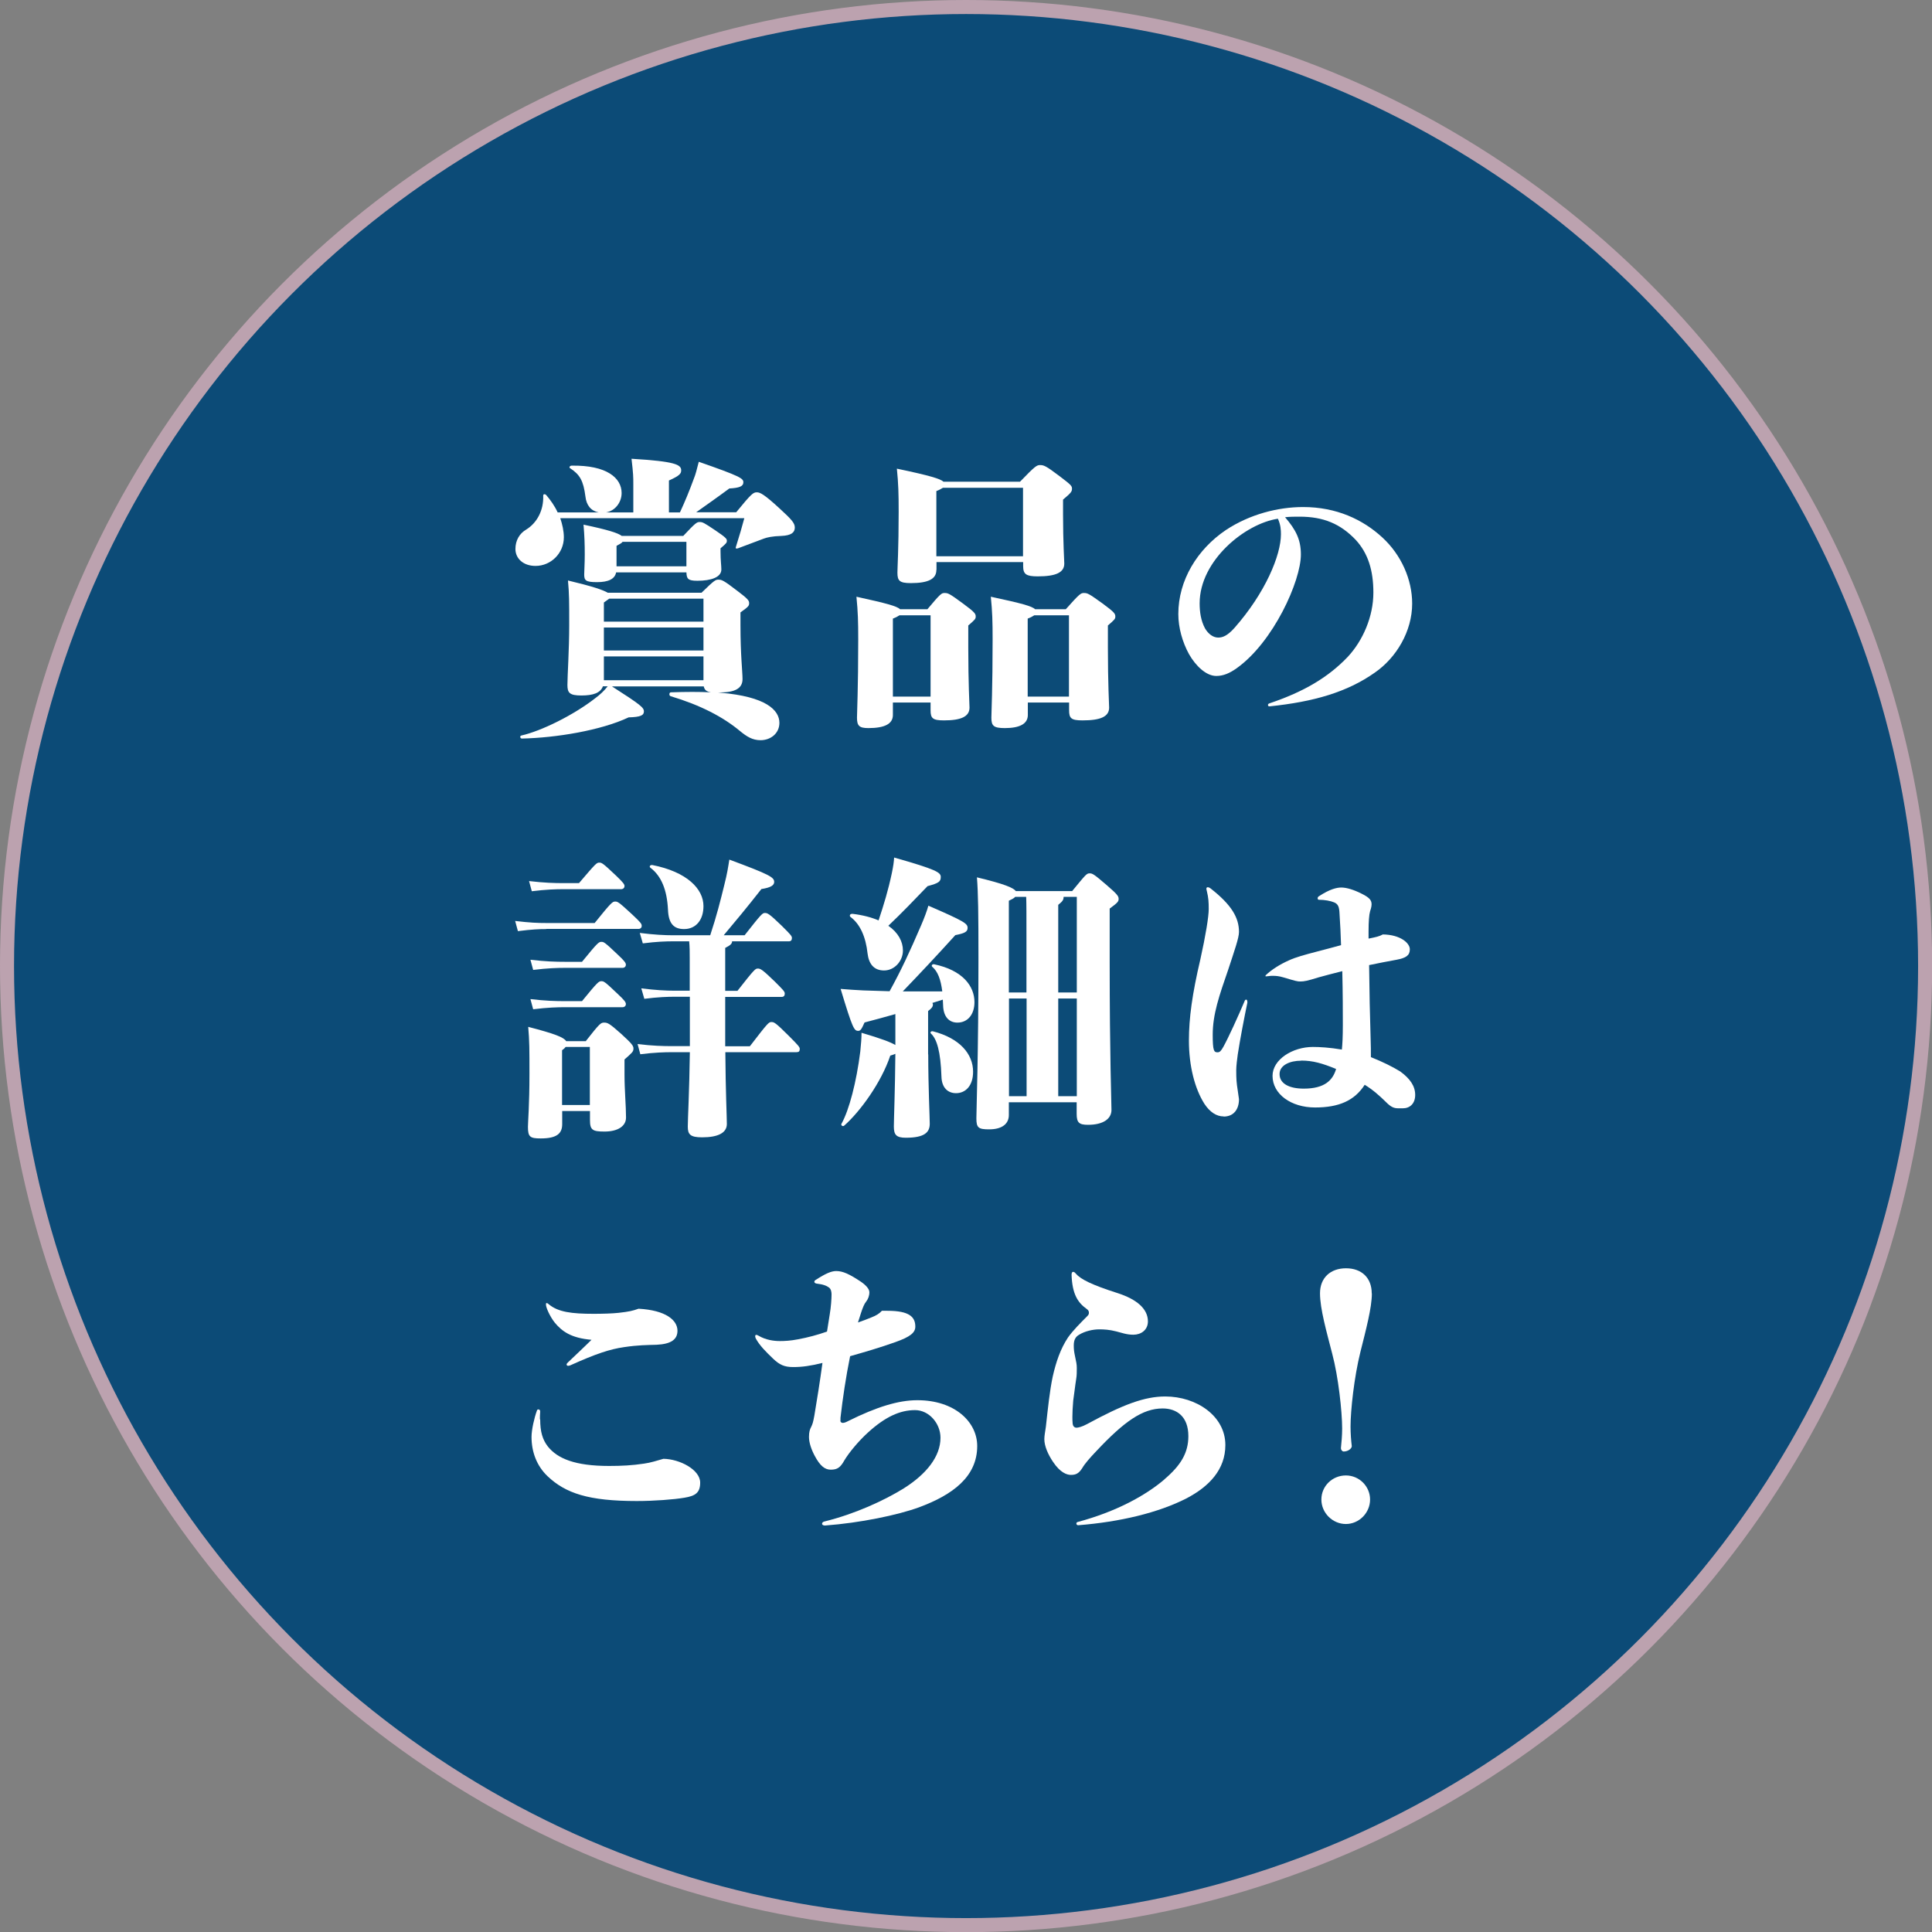 <?xml version="1.0" encoding="UTF-8"?><svg id="_レイヤー_2" xmlns="http://www.w3.org/2000/svg" viewBox="0 0 140.45 140.45"><rect x="0" y="0" width="140.45" height="140.45" fill="#808080" stroke="none"/><defs><style>.cls-1{fill:#0c4b77;stroke:#bca2af;stroke-miterlimit:10;stroke-width:1.02px;}.cls-2{fill:#fff;}</style></defs><g id="tx"><circle class="cls-1" cx="70.23" cy="70.23" r="69.72"/><path class="cls-2" d="M53.52,37.24c1.11-1.36,1.24-1.45,1.5-1.45.24,0,.54.15,1.65,1.17.87.8,1.11,1.06,1.11,1.39,0,.35-.24.58-.98.61-.67.02-1.04.11-1.26.19-.59.22-1,.37-1.89.71-.13.04-.2.02-.15-.11.28-.89.43-1.41.61-2.08h-13.38c.15.45.26.93.26,1.39,0,1.15-.93,2.08-2.06,2.08-.89,0-1.46-.54-1.46-1.23,0-.63.3-1.13.78-1.41.78-.48,1.28-1.39,1.24-2.47,0-.13.13-.13.22-.04.3.35.61.78.83,1.26h2.98c-.56-.11-.89-.52-.96-1.15-.15-1.17-.41-1.6-1.11-2.06-.11-.06-.02-.19.11-.19,2.54-.04,3.63.89,3.63,1.99,0,.69-.48,1.3-1.13,1.41h1.98v-2.1c0-.45,0-.69-.13-1.8,3.19.19,3.61.43,3.61.84,0,.24-.11.39-.89.74v2.32h.8c.37-.8.67-1.52,1.04-2.53.09-.22.17-.52.33-1.15,3.04,1.06,3.24,1.21,3.24,1.49,0,.3-.3.41-1.02.45-.93.69-1.78,1.28-2.41,1.73h2.93ZM52.18,50.34l.2.02c3.3.28,4.28,1.26,4.28,2.19,0,.76-.63,1.26-1.37,1.26-.59,0-1-.26-1.5-.67-1.22-1.02-2.87-1.88-5.04-2.53-.13-.04-.11-.28.02-.28,1.11-.04,2.09-.04,2.91,0-.33-.06-.46-.17-.52-.43h-6.67c2.09,1.34,2.32,1.54,2.32,1.82s-.24.41-1.11.43c-2,.95-5.3,1.49-7.76,1.54-.13,0-.17-.19-.04-.22,1.43-.32,3.78-1.47,5.37-2.71.35-.26.65-.54.91-.87h-.35c-.17.48-.7.67-1.56.67s-1.02-.19-1.02-.76c0-.67.13-2.58.13-4.35s0-2.27-.09-3.25c1.8.43,2.56.69,2.89.89h6.82c.93-.91,1.02-.95,1.22-.95.24,0,.35.02,1.39.82.76.58.85.69.85.89s-.06.26-.63.67v.93c0,2.17.15,3.38.15,3.92,0,.67-.54.97-1.67.97h-.13ZM49.66,38.97c.91-.97,1-1.02,1.2-1.02.22,0,.3.04,1.15.61.74.5.83.61.83.74,0,.15-.02.19-.46.56v.22c0,.67.06,1.04.06,1.32,0,.56-.74.82-1.74.82-.7,0-.78-.15-.8-.61h-5.11c-.09.48-.56.71-1.39.71s-.93-.13-.93-.56c0-.26.04-.76.04-1.45,0-.76-.02-1.36-.09-2.17,1.76.37,2.52.61,2.78.82h4.45ZM44.29,43.52c-.09.06-.2.15-.39.28v1.39h7.24v-1.67h-6.84ZM43.9,45.62v1.67h7.24v-1.67h-7.24ZM43.9,47.72v1.73h7.24v-1.73h-7.24ZM45.25,39.4c-.06.09-.2.15-.43.28v1.49h5.08v-1.78h-4.65Z"/><path class="cls-2" d="M67.41,44.3c.98-1.17,1.04-1.19,1.26-1.19.24,0,.33.02,1.33.76.89.65.93.76.93.95,0,.17-.04.22-.54.65v1.62c0,2.58.09,4.16.09,4.35,0,.65-.61.93-1.85.93-.83,0-.98-.15-.98-.74v-.56h-2.74v.91c0,.65-.61.95-1.78.95-.67,0-.83-.17-.83-.76,0-.37.09-2.08.09-5.69,0-1.3-.02-1.99-.13-3.1,2.19.48,2.96.69,3.17.91h1.98ZM67.65,50.64v-5.91h-2.26c-.11.07-.24.15-.48.24v5.67h2.74ZM68.07,41.44c0,.65-.59.95-1.85.95-.83,0-.98-.17-.98-.76,0-.37.09-1.73.09-4.42,0-1.34-.02-2.04-.13-3.14,2.39.5,3.17.74,3.39.95h5.56c1.11-1.15,1.22-1.21,1.46-1.21.26,0,.41.04,1.41.8.83.63.91.71.91.91,0,.22-.06.3-.65.8v1.1c0,1.99.09,3.36.09,3.55,0,.65-.61.93-1.93.93-.83,0-1.06-.15-1.06-.74v-.3h-6.3v.56ZM74.37,40.44v-4.98h-5.82c-.11.06-.24.15-.48.24v4.74h6.3ZM77.47,44.3c1.04-1.17,1.11-1.19,1.33-1.19.24,0,.33.02,1.35.76.89.65.93.76.93.95,0,.17-.04.22-.54.65v1.62c0,2.58.09,4.16.09,4.35,0,.65-.61.93-1.93.93-.83,0-.98-.15-.98-.74v-.56h-3v.91c0,.65-.61.95-1.67.95-.83,0-.98-.17-.98-.76,0-.37.09-2.08.09-5.69,0-1.3-.02-1.99-.13-3.1,2.24.48,3,.69,3.22.91h2.24ZM77.71,50.64v-5.91h-2.52c-.11.07-.24.15-.48.24v5.67h3Z"/><path class="cls-2" d="M92.17,51.25s.02-.09.09-.11c2.59-.87,4.32-1.93,5.71-3.38,1.11-1.19,1.87-2.94,1.87-4.68,0-1.62-.39-2.86-1.28-3.83-1.11-1.17-2.35-1.69-4.08-1.69-.33,0-.72,0-1.06.04.78.91,1.15,1.62,1.15,2.71,0,1.93-2,6.37-4.67,8.27-.52.37-.98.56-1.48.56-.74,0-1.5-.74-1.98-1.58-.48-.87-.78-1.93-.78-2.92,0-2.45,1.37-4.7,3.46-6.11,1.74-1.15,3.8-1.67,5.61-1.67,2.43,0,4.35.91,5.76,2.21,1.37,1.26,2.17,3.05,2.17,4.81,0,2.01-1.15,3.94-2.72,5.02-2,1.41-4.43,2.12-7.65,2.45-.09,0-.11-.04-.11-.11ZM87.21,43.86c0,.63.09,1.26.39,1.82.24.41.59.67.96.67.3,0,.65-.11,1.17-.69,2.26-2.56,3.39-5.3,3.39-6.82,0-.32-.02-.69-.22-1.13-2.37.35-5.69,3.03-5.69,6.15Z"/><path class="cls-2" d="M39.71,67.54c-.52,0-1.02.02-2.06.15l-.2-.74c1.09.13,1.63.15,2.26.15h3.52c1.24-1.54,1.3-1.56,1.5-1.56.17,0,.26.04,1.22.93.65.61.7.69.7.84,0,.13-.09.22-.24.22h-6.69ZM42.59,75.68c1.02-1.3,1.09-1.34,1.33-1.34s.37.04,1.24.82c.78.71.89.87.89,1.06,0,.24-.09.3-.65.8v1.1c0,1.15.11,2.27.11,3.12,0,.65-.63,1.02-1.56,1.02-.87,0-1.06-.11-1.06-.82v-.67h-2.02v.95c0,.67-.37,1.04-1.56,1.04-.78,0-.93-.11-.93-.84,0-.35.11-1.58.11-3.85,0-1.84,0-2.36-.09-3.42,1.93.5,2.59.76,2.76,1.04h1.46ZM40.99,64.64c-.57,0-1.28.02-2.33.15l-.2-.74c1.09.13,1.85.15,2.52.15h1.11c1.24-1.45,1.28-1.49,1.48-1.49.17,0,.24.02,1.22.95.54.52.61.63.61.76,0,.11-.09.22-.24.22h-4.17ZM42.31,69.92c1.15-1.41,1.22-1.45,1.41-1.45.17,0,.24.02,1.17.91.54.5.61.63.61.76,0,.11-.09.22-.24.22h-4.17c-.56,0-1.28.02-2.33.15l-.2-.74c1.09.13,1.85.15,2.52.15h1.22ZM42.31,72.78c1.15-1.41,1.22-1.45,1.41-1.45.17,0,.24.02,1.17.91.54.5.61.63.61.76,0,.11-.09.22-.24.22h-4.17c-.56,0-1.28.02-2.33.15l-.2-.74c1.09.13,1.85.15,2.52.15h1.22ZM42.88,80.33v-4.22h-1.76c-.04.06-.13.15-.26.24v3.98h2.02ZM54.52,76.05c1.33-1.73,1.37-1.75,1.56-1.75s.28.02,1.28,1.02c.67.67.78.8.78.93,0,.17-.06.24-.24.24h-5.17c.02,2.88.11,4.72.11,5.22,0,.65-.65.97-1.8.97-.87,0-1.04-.22-1.04-.78s.11-2.49.15-5.41h-1.28c-.56,0-1.28.02-2.32.15l-.2-.74c1.09.13,1.85.15,2.52.15h1.28v-3.59h-1.09c-.5,0-1.22.02-2.22.15l-.22-.76c1.02.13,1.8.17,2.43.17h1.09v-2.4c0-.39,0-.8-.04-1.19h-1.15c-.5,0-1.22.02-2.22.15l-.22-.76c1.02.13,1.8.17,2.43.17h2.69c.48-1.45.74-2.51,1.02-3.64.22-.87.28-1.3.37-1.86,2.91,1.08,3.26,1.28,3.26,1.62,0,.24-.22.41-.93.52-1.09,1.39-1.85,2.3-2.74,3.36h1.52c1.24-1.58,1.3-1.62,1.48-1.62s.3.04,1.22.93c.63.63.74.74.74.89s-.07.24-.22.24h-4.13c0,.17-.11.28-.5.48v3.12h.89c1.24-1.58,1.3-1.62,1.48-1.62s.3.04,1.22.93c.63.63.74.74.74.89s-.07.24-.22.24h-4.11v3.59h1.78ZM47.4,62.88c2.56.5,3.74,1.75,3.74,2.99,0,1-.54,1.67-1.41,1.67-.76,0-1.13-.41-1.17-1.41-.07-1.43-.48-2.45-1.28-3.05-.11-.09,0-.22.13-.19Z"/><path class="cls-2" d="M67.48,76.65c0,2.38.11,4.57.11,5.04,0,.61-.35,1.02-1.74,1.02-.7,0-.87-.22-.87-.82,0-.48.09-2.73.11-5.28-.09.04-.22.09-.37.13-.65,1.95-2.19,4.07-3.35,5.09-.09.09-.26-.02-.2-.13.56-1,1.09-3.03,1.37-5.26.06-.58.09-.97.09-1.36,1.46.43,2.13.69,2.46.89v-2.25c-.78.22-1.54.43-2.24.61-.22.5-.3.61-.46.61-.3,0-.41-.17-1.28-3.05.52.04,1.13.09,1.65.11.63.02,1.26.04,1.91.06.85-1.54,1.48-2.9,2.3-4.81.24-.56.41-1.02.52-1.41,2.65,1.15,2.85,1.3,2.85,1.62,0,.28-.22.39-.89.52-1.35,1.49-2.39,2.6-3.82,4.09h2.87c-.11-.87-.33-1.45-.72-1.78-.11-.09,0-.22.13-.19,2.06.43,2.93,1.58,2.93,2.75,0,.91-.5,1.49-1.24,1.49-.61,0-1.02-.43-1.04-1.26l-.02-.41-.76.24s.04.06.04.11c0,.17-.09.28-.35.48v3.16ZM61.96,66.43c.76.09,1.39.26,1.91.48.39-1.17.7-2.19.96-3.42.11-.52.15-.82.17-1.15,3.06.87,3.39,1.08,3.39,1.41,0,.35-.15.45-.96.67-.96,1-1.83,1.91-2.85,2.88.72.5,1.06,1.15,1.06,1.8,0,.76-.61,1.45-1.37,1.45s-1.11-.5-1.2-1.23c-.13-1.21-.54-2.14-1.24-2.66-.11-.09-.02-.24.11-.22ZM70.74,77.91c0,1.04-.56,1.56-1.24,1.56-.59,0-1.04-.39-1.06-1.21-.06-1.8-.33-2.73-.76-3.12-.09-.09,0-.19.13-.17,1.96.5,2.93,1.65,2.93,2.94ZM77.95,64.77c.98-1.19,1.04-1.28,1.26-1.28.2,0,.3.04,1.26.87.83.71.85.82.85,1s-.09.28-.65.69v3.9c0,6.89.13,10.18.13,10.74,0,.65-.61,1.08-1.7,1.08-.65,0-.83-.15-.83-.8v-.84h-4.93v.93c0,.63-.48,1.04-1.43,1.04-.78,0-.93-.11-.93-.8,0-.58.15-4.57.15-11.67,0-3.27-.02-4.68-.11-5.85,2,.48,2.65.76,2.83,1h4.11ZM73.8,65.2c-.09.11-.24.17-.46.28v6.67h1.28v-3.72c0-1.97,0-2.75-.02-3.23h-.8ZM73.35,79.69h1.28v-7.1h-1.28v7.1ZM76.93,72.15h1.35v-6.95h-.96c0,.22-.07.32-.39.58v6.37ZM78.28,79.69v-7.1h-1.35v7.1h1.35Z"/><path class="cls-2" d="M88.95,81.16c-.52,0-1-.32-1.39-.91-.7-1.1-1.13-2.75-1.13-4.61,0-1.62.24-3.38.83-5.89.39-1.75.61-3.12.61-3.66s-.02-.82-.13-1.28c-.04-.15-.04-.17-.04-.22s.04-.09.09-.09c.06,0,.13.02.22.09,1.52,1.19,2.06,2.12,2.06,3.16,0,.43-.33,1.36-.78,2.73-.65,1.88-1.13,3.25-1.13,4.74,0,1.17.09,1.28.35,1.28.17,0,.26-.11.43-.41.35-.63,1.09-2.25,1.52-3.27.04-.11.07-.15.13-.15s.09.06.09.22c-.2.95-.54,2.71-.7,3.77-.04.28-.11.84-.11,1.13,0,.67.02.91.11,1.49.04.26.06.39.09.63,0,.74-.39,1.26-1.11,1.26ZM99.51,68.23c.54-.11.74-.15,1.02-.3,1.28.02,1.96.63,1.96,1.08s-.28.63-.96.76c-.72.13-1.28.24-2,.39.02,1.93.06,3.72.11,5.33.02.45.02,1,.02,1.36.87.35,1.56.69,2.13,1.04.74.54,1.09,1.08,1.09,1.71s-.39.97-.89.97h-.33c-.3,0-.52-.06-.93-.48-.46-.45-.93-.87-1.52-1.23-.74,1.15-1.87,1.65-3.61,1.65s-3.09-.97-3.09-2.3c0-1.19,1.46-2.1,2.93-2.1.5,0,1.22.04,2.11.19.04-.39.07-.91.07-1.8s0-2.3-.04-3.9c-.67.17-1.26.32-1.72.45-.83.26-1.06.3-1.33.3-.22,0-.3-.02-1.24-.3-.3-.09-.52-.11-.74-.11-.15,0-.2,0-.33.02q-.13.02-.2.02s-.06-.02,0-.09c.43-.41,1.02-.78,1.69-1.08.48-.22,1.09-.39,2.09-.65.59-.15,1.13-.3,1.69-.45-.02-.74-.06-1.52-.11-2.27-.02-.5-.09-.71-.39-.84-.26-.11-.7-.19-1.11-.19-.04,0-.09-.02-.09-.11,0-.06.02-.11.13-.17.74-.48,1.24-.61,1.59-.61.39,0,.93.17,1.48.45.61.3.72.5.72.78,0,.19-.09.43-.11.5-.07.24-.11.74-.11,1.47v.5ZM94.58,77.11c-.8,0-1.56.32-1.56.97,0,.71.72,1.06,1.76,1.06,1.52,0,2.11-.61,2.35-1.43-1-.41-1.69-.61-2.54-.61Z"/><path class="cls-2" d="M39.27,103.19c0,.89.17,1.47.56,1.97.7.87,1.96,1.41,4.45,1.41.91,0,1.69-.04,2.54-.17.46-.06.96-.22,1.41-.35,1.2.02,2.67.8,2.67,1.73,0,.74-.35.97-1.15,1.1-.76.13-2.19.24-3.46.24-3.5,0-5.17-.56-6.48-1.8-.8-.76-1.17-1.78-1.17-2.86,0-.52.2-1.39.39-1.91.02-.07.06-.09.11-.09.06,0,.13.04.13.15-.02.22-.02.37-.02.56ZM43.01,97.4c-1.5-.13-2.15-.61-2.69-1.26-.35-.45-.63-1.08-.63-1.3,0-.06,0-.11.04-.11s.07,0,.17.09c.67.56,1.65.69,3.26.69.61,0,1.35-.02,1.8-.07.8-.09,1.04-.15,1.46-.3,2,.11,2.83.84,2.83,1.6,0,.63-.46.97-1.52,1.02-.67.02-1.35.02-2.35.17-1.06.15-2.09.5-3.91,1.32-.11.04-.13.04-.17.04-.06,0-.11-.04-.11-.09,0-.06.04-.11.11-.17.5-.48,1.22-1.15,1.72-1.65Z"/><path class="cls-2" d="M61.09,103.27c0,.11.09.17.17.17.11,0,.22-.04.39-.13,2.09-1.04,3.67-1.52,5.04-1.52,2.72,0,4.35,1.58,4.35,3.33,0,2.23-1.78,3.55-4.24,4.46-1.54.56-4.26,1.13-6.82,1.32-.15,0-.22-.06-.22-.13,0-.09.09-.15.2-.17,2.19-.54,4.32-1.52,5.74-2.4,1.65-1.04,2.67-2.32,2.67-3.68,0-1.04-.83-2.01-1.85-2.01-1.11,0-2.17.5-3.39,1.6-.72.65-1.41,1.49-1.74,2.04-.3.54-.52.69-1,.69-.43,0-.78-.28-1.17-1.02-.24-.45-.41-.95-.41-1.36,0-.37.07-.56.15-.71.11-.22.15-.35.24-.84.2-1.17.41-2.51.59-3.83-.89.22-1.48.3-2.13.3s-1-.17-1.46-.61c-.54-.52-.96-.93-1.26-1.47-.04-.09-.04-.13-.04-.17s.02-.09.07-.09.11.02.17.06c.54.32,1.13.39,1.56.39.35,0,.76-.02,1.33-.13.7-.13,1.41-.32,2.09-.56.07-.43.13-.84.2-1.26.09-.52.13-1.13.13-1.43,0-.15-.02-.37-.17-.5-.17-.13-.41-.24-.93-.3-.09-.02-.15-.06-.15-.13,0-.04.02-.09.09-.13.74-.48,1.15-.65,1.5-.65.48,0,.96.22,1.8.78.35.24.61.52.61.76,0,.26-.09.5-.24.69-.13.15-.24.43-.37.82-.06.22-.15.45-.22.69.37-.13.67-.24.98-.37.33-.13.56-.26.76-.48h.41c1.59,0,2.02.45,2.02,1.15,0,.43-.35.74-1.46,1.13-1.09.39-2.19.71-3.28,1.02-.3,1.47-.54,3.07-.7,4.48v.19Z"/><path class="cls-2" d="M84.65,107.54c1.2-1.02,1.74-1.93,1.74-3.14,0-1.43-.85-2.01-1.87-2.01-1.46,0-2.8.95-4.82,3.1-.46.48-.85.93-1.02,1.23-.26.41-.48.5-.83.5-.3,0-.78-.17-1.3-.95-.35-.52-.63-1.13-.63-1.65,0-.24.06-.54.11-.89.15-1.36.28-2.62.5-3.66.24-1.06.56-2.01,1.11-2.84.37-.52.91-1.06,1.41-1.56.09-.09.11-.15.11-.24,0-.11-.04-.19-.17-.28-.63-.45-1.04-1.06-1.09-2.47,0-.15.04-.22.11-.22s.13.04.2.13c.35.41,1.17.82,3.02,1.41,1.41.45,2.22,1.15,2.22,2.06,0,.63-.5.97-1.06.97-.5,0-.87-.15-1.24-.24-.5-.13-.89-.15-1.24-.15-.46,0-1.04.13-1.46.39-.26.15-.39.37-.39.78,0,.28.02.45.09.78.09.43.13.58.13.87,0,.24,0,.54-.04.76-.09.56-.15,1.15-.22,1.6-.04.48-.06.87-.06,1.17,0,.17,0,.32.02.52.02.15.11.28.28.28.11,0,.39-.06.76-.26,2.63-1.43,4.19-2.01,5.69-2.01,2.26,0,4.37,1.41,4.37,3.53,0,1.78-1.17,3.01-2.83,3.88-2.04,1.04-4.82,1.71-7.87,1.95-.09,0-.13-.07-.13-.11,0-.07.02-.11.11-.13,2.76-.74,4.91-1.91,6.3-3.1Z"/><path class="cls-2" d="M99.73,94.03c0,1.04-.43,2.64-.83,4.24-.46,1.84-.72,4.27-.72,5.43,0,.5.04,1.04.09,1.43,0,.17-.26.39-.59.39-.11,0-.2-.13-.2-.24.04-.41.09-.89.09-1.43,0-1.23-.28-3.79-.72-5.43-.41-1.6-.89-3.27-.89-4.4s.76-1.82,1.89-1.82,1.87.69,1.87,1.82ZM99.6,109.01c0,.97-.8,1.78-1.76,1.78s-1.78-.8-1.78-1.78.8-1.75,1.78-1.75,1.76.8,1.76,1.75Z"/></g></svg>